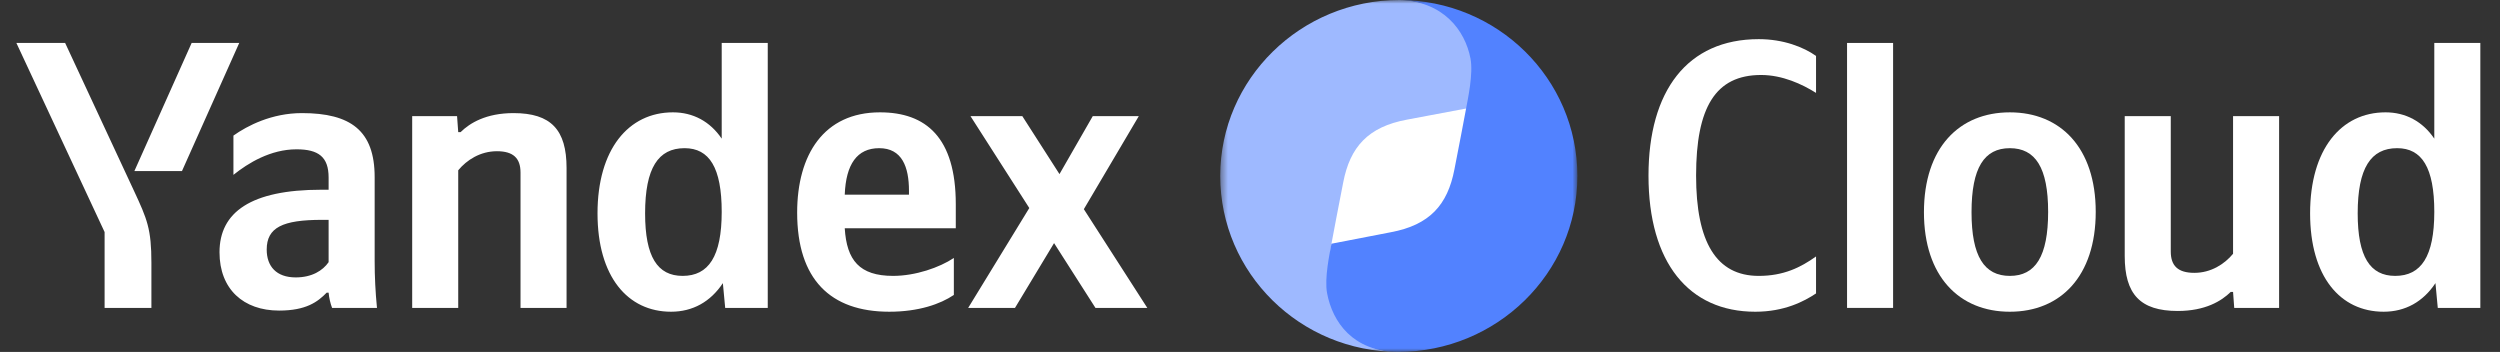 <?xml version="1.0" encoding="UTF-8"?> <svg xmlns="http://www.w3.org/2000/svg" width="341" height="48" viewBox="0 0 341 48" fill="none"><rect x="0" y="0" width="341" height="48" fill="#333333" stroke="none"/><path d="M20.652 41.999V35.863C20.652 31.235 20.072 29.883 18.278 26.035L8.884 5.859H2.234L14.267 31.651V41.999H20.652ZM24.822 23.331L32.632 5.859H26.141L18.33 23.331H24.822ZM91.528 42.519C94.483 42.519 96.911 41.167 98.599 38.619L98.916 41.999H104.721V5.859H98.441V18.911C96.858 16.571 94.536 15.323 91.791 15.323C85.722 15.323 81.501 20.367 81.501 29.103C81.501 37.735 85.617 42.519 91.528 42.519ZM130.105 40.231V35.187C128.153 36.487 124.881 37.631 121.82 37.631C117.228 37.631 115.487 35.499 115.223 31.131H130.369V27.855C130.369 18.755 126.306 15.323 120.026 15.323C112.373 15.323 108.732 21.095 108.732 28.999C108.732 38.099 113.27 42.519 121.292 42.519C125.303 42.519 128.258 41.479 130.105 40.231ZM51.103 24.163C51.103 17.819 47.831 15.427 41.181 15.427C37.065 15.427 33.74 17.143 31.84 18.495V23.851C33.846 22.239 36.907 20.367 40.443 20.367C43.451 20.367 44.823 21.407 44.823 24.215V25.879H43.82C34.215 25.879 29.941 28.947 29.941 34.407C29.941 39.451 33.213 42.363 38.068 42.363C41.762 42.363 43.345 41.167 44.559 39.919H44.823C44.876 40.595 45.087 41.479 45.298 41.999H51.42C51.209 39.867 51.103 37.735 51.103 35.603V24.163ZM62.502 23.227C63.663 21.823 65.51 20.627 67.779 20.627C69.996 20.627 70.999 21.563 70.999 23.539V41.999H77.279V22.915C77.279 17.715 75.168 15.427 70.049 15.427C66.302 15.427 64.085 16.779 62.819 18.027H62.502L62.344 15.843H56.222V41.999H62.502V23.227ZM149.421 41.999H156.492L147.837 28.531L155.331 15.843H149.051L144.513 23.747L139.446 15.843H132.375L140.396 28.375L132.058 41.999H138.444L143.774 33.159L149.421 41.999ZM93.375 20.211C96.752 20.211 98.441 22.863 98.441 28.895C98.441 34.979 96.647 37.631 93.111 37.631C89.681 37.631 87.992 35.031 87.992 29.103C87.992 22.915 89.786 20.211 93.375 20.211ZM119.92 20.211C123.034 20.211 123.984 22.759 123.984 26.035V26.555H115.223C115.381 22.395 116.912 20.211 119.92 20.211ZM44.823 35.759C44.031 36.903 42.554 37.839 40.337 37.839C37.698 37.839 36.379 36.331 36.379 34.043C36.379 31.027 38.543 29.987 43.926 29.987H44.823V35.759Z" fill="white"></path><mask id="mask0_2966_6535" style="mask-type:luminance" maskUnits="userSpaceOnUse" x="166" y="0" width="50" height="48"><path d="M215.156 0H166.441V48H215.156V0Z" fill="white"></path></mask><g mask="url(#mask0_2966_6535)"><path d="M174.559 24C174.559 15.163 181.829 8 190.797 8C199.765 8 207.035 15.163 207.035 24C207.035 32.837 199.765 40 190.797 40C181.829 40 174.559 32.837 174.559 24Z" fill="white"></path><path d="M190.799 48C184.746 47.856 182.35 43.869 181.618 40.019C181.221 37.926 181.395 34.446 181.618 33.203C181.98 31.179 182.566 28.269 183.213 24.892C184.14 20.054 186.599 17.302 191.906 16.32L200.587 14.687C200.817 13.417 201.253 10.054 200.856 7.982C200.118 4.09 197.074 0.062 190.896 0C177.439 1.15917e-06 166.441 10.741 166.441 24C166.441 37.259 177.342 48 190.799 48Z" fill="#9EB9FF"></path><path d="M190.797 0C196.85 0.144 199.845 4.138 200.576 7.989C200.973 10.082 200.2 13.555 199.977 14.797C199.615 16.821 199.03 19.731 198.382 23.108C197.456 27.946 194.997 30.698 189.69 31.68L181.611 33.243C181.381 34.512 180.622 37.944 181.019 40.016C181.757 43.908 184.522 47.938 190.7 48C204.156 48 215.155 37.259 215.155 24C215.155 10.741 204.254 0 190.797 0Z" fill="#5282FF"></path></g><path d="M239.421 42.52C243.379 42.52 246.071 41.116 247.707 40.024V34.98C245.596 36.488 243.274 37.632 239.896 37.632C234.091 37.632 231.347 33.004 231.347 23.956C231.347 14.648 233.985 10.228 240.213 10.228C243.115 10.228 245.807 11.476 247.707 12.672V7.628C246.018 6.432 243.274 5.34 239.896 5.34C230.133 5.34 224.855 12.412 224.855 23.956C224.855 35.812 230.344 42.52 239.421 42.52Z" fill="white"></path><path d="M258.218 5.859H251.938V41.999H258.218V5.859Z" fill="white"></path><path d="M274.142 15.324C267.228 15.324 262.426 20.16 262.426 28.948C262.426 37.684 267.228 42.52 274.142 42.52C281.055 42.52 285.857 37.684 285.857 28.896C285.857 20.16 281.055 15.324 274.142 15.324ZM274.142 37.632C270.659 37.632 268.917 34.98 268.917 28.948C268.917 22.864 270.659 20.212 274.142 20.212C277.625 20.212 279.366 22.864 279.366 28.896C279.366 34.98 277.625 37.632 274.142 37.632Z" fill="white"></path><path d="M304.589 34.616C303.428 36.02 301.581 37.216 299.312 37.216C297.095 37.216 296.093 36.28 296.093 34.304V15.844H289.812V34.928C289.812 40.128 291.923 42.416 297.043 42.416C300.789 42.416 303.006 41.064 304.273 39.816H304.589L304.748 42H310.869V15.844H304.589V34.616Z" fill="white"></path><path d="M325.125 42.519C328.08 42.519 330.508 41.167 332.196 38.619L332.513 41.999H338.318V5.859H332.038V18.911C330.455 16.571 328.133 15.323 325.389 15.323C319.32 15.323 315.098 20.367 315.098 29.103C315.098 37.735 319.214 42.519 325.125 42.519ZM326.972 20.211C330.349 20.211 332.038 22.863 332.038 28.895C332.038 34.979 330.244 37.631 326.708 37.631C323.278 37.631 321.589 35.031 321.589 29.103C321.589 22.915 323.383 20.211 326.972 20.211Z" fill="white"></path></svg> 